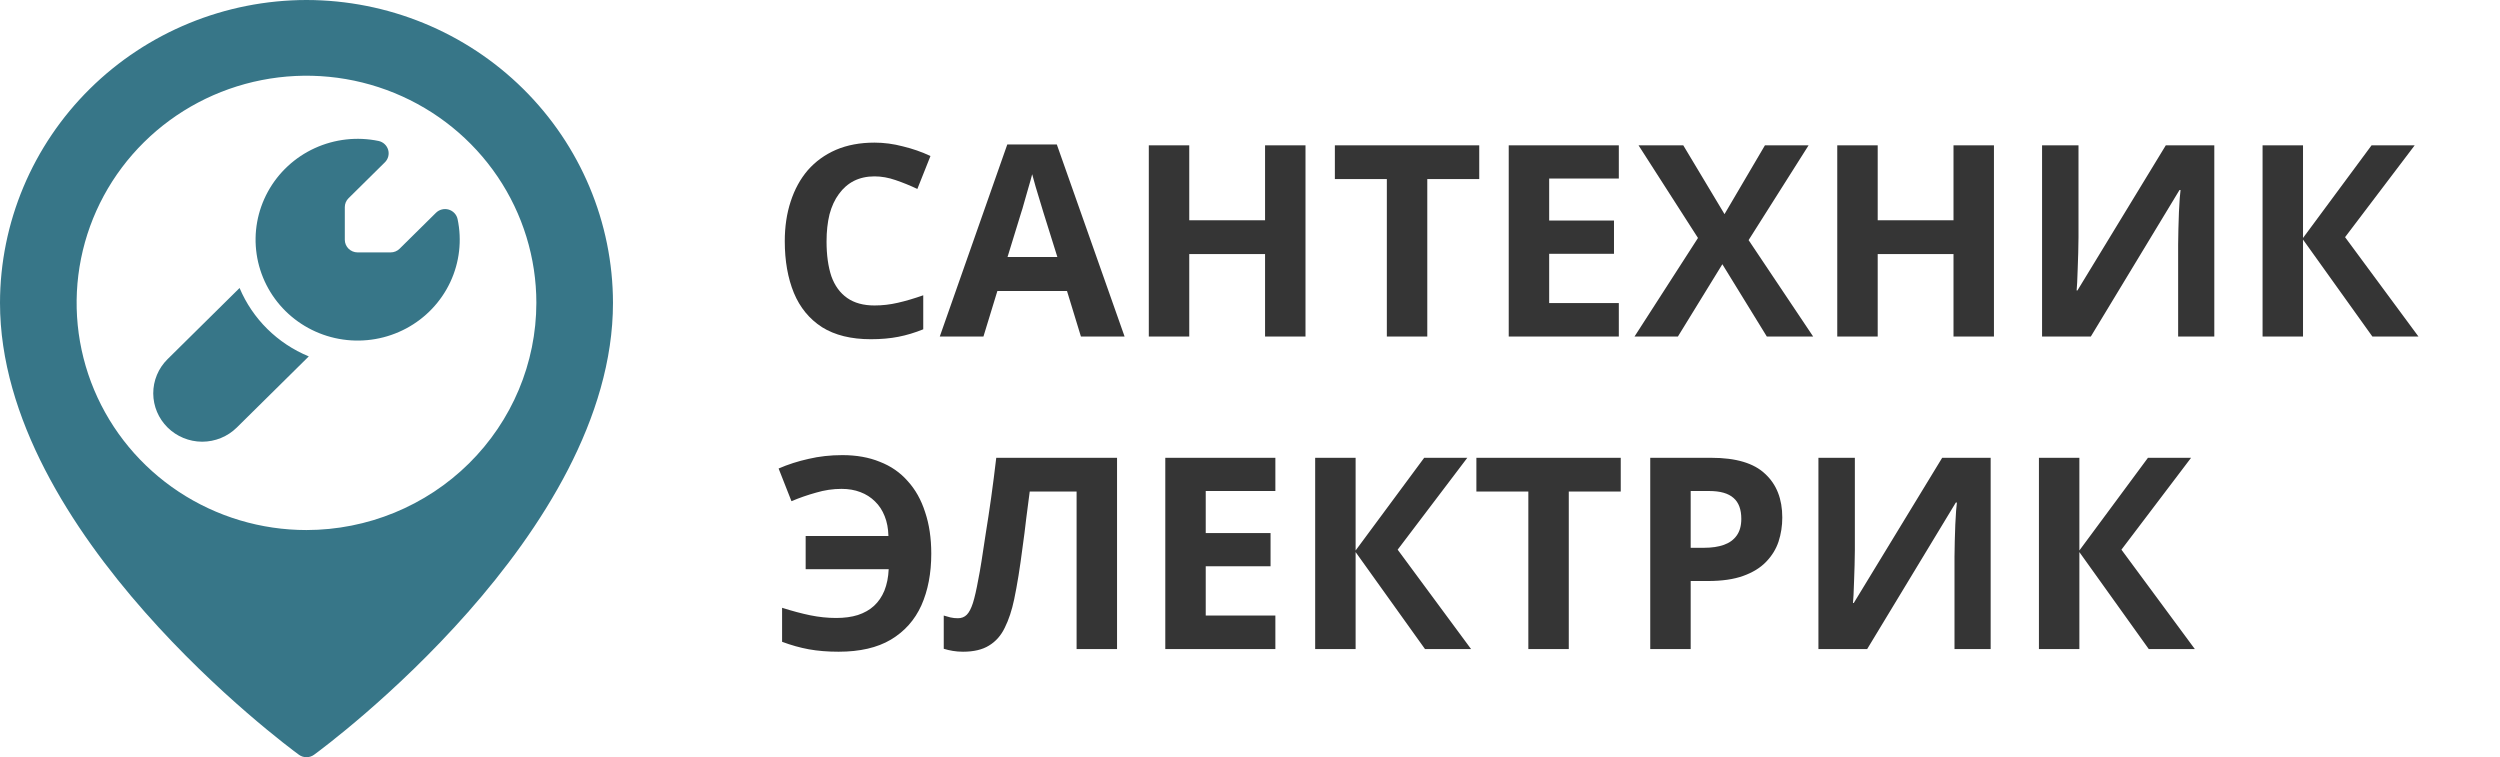 <svg width="208" height="63" viewBox="0 0 208 63" fill="none" xmlns="http://www.w3.org/2000/svg">
<path d="M72.758 14.674C72.119 14.674 71.547 14.8 71.042 15.053C70.552 15.305 70.136 15.669 69.794 16.144C69.452 16.605 69.192 17.169 69.014 17.838C68.851 18.507 68.769 19.257 68.769 20.089C68.769 21.218 68.903 22.184 69.17 22.986C69.452 23.773 69.891 24.375 70.485 24.791C71.079 25.207 71.837 25.415 72.758 25.415C73.412 25.415 74.058 25.341 74.697 25.192C75.35 25.044 76.056 24.835 76.814 24.568V27.398C76.116 27.681 75.425 27.889 74.741 28.022C74.058 28.156 73.293 28.223 72.446 28.223C70.812 28.223 69.46 27.889 68.39 27.22C67.335 26.537 66.555 25.586 66.05 24.368C65.545 23.134 65.293 21.701 65.293 20.067C65.293 18.863 65.456 17.764 65.783 16.768C66.11 15.758 66.585 14.889 67.209 14.161C67.848 13.433 68.628 12.868 69.549 12.467C70.485 12.066 71.555 11.866 72.758 11.866C73.545 11.866 74.333 11.97 75.12 12.178C75.922 12.371 76.688 12.638 77.415 12.98L76.324 15.721C75.729 15.439 75.128 15.194 74.519 14.986C73.924 14.778 73.337 14.674 72.758 14.674ZM89.933 28L88.775 24.212H82.981L81.822 28H78.189L83.805 12.022H87.928L93.566 28H89.933ZM86.814 17.682C86.739 17.43 86.643 17.11 86.524 16.724C86.405 16.338 86.286 15.944 86.167 15.543C86.048 15.142 85.952 14.793 85.877 14.495C85.803 14.793 85.699 15.164 85.566 15.61C85.447 16.04 85.328 16.456 85.209 16.858C85.105 17.244 85.023 17.519 84.964 17.682L83.827 21.381H87.972L86.814 17.682ZM108.618 28H105.253V21.136H98.946V28H95.581V12.089H98.946V18.328H105.253V12.089H108.618V28ZM118.75 28H115.385V14.896H111.061V12.089H123.073V14.896H118.75V28ZM134.686 28H125.526V12.089H134.686V14.852H128.891V18.351H134.284V21.114H128.891V25.214H134.686V28ZM150.855 28H147L143.3 21.983L139.601 28H135.991L141.272 19.799L136.325 12.089H140.047L143.479 17.816L146.844 12.089H150.476L145.484 19.977L150.855 28ZM165.897 28H162.532V21.136H156.225V28H152.86V12.089H156.225V18.328H162.532V12.089H165.897V28ZM169.9 12.089H172.931V19.777C172.931 20.148 172.924 20.564 172.909 21.025C172.894 21.485 172.879 21.939 172.864 22.384C172.849 22.815 172.835 23.194 172.82 23.521C172.805 23.833 172.79 24.048 172.775 24.167H172.842L180.196 12.089H184.23V28H181.221V20.356C181.221 19.955 181.229 19.517 181.243 19.041C181.258 18.551 181.273 18.083 181.288 17.637C181.318 17.192 181.34 16.805 181.355 16.479C181.385 16.137 181.407 15.914 181.422 15.81H181.333L173.956 28H169.9V12.089ZM201.216 28H197.383L191.611 19.933V28H188.246V12.089H191.611V19.799L197.316 12.089H200.904L195.11 19.732L201.216 28ZM70.017 40.674C69.304 40.674 68.598 40.778 67.9 40.986C67.202 41.179 66.518 41.416 65.85 41.699L64.78 38.98C65.567 38.638 66.399 38.371 67.276 38.178C68.152 37.97 69.088 37.866 70.084 37.866C71.257 37.866 72.297 38.051 73.204 38.423C74.125 38.779 74.897 39.314 75.521 40.027C76.16 40.726 76.643 41.587 76.97 42.612C77.311 43.623 77.482 44.774 77.482 46.067C77.482 47.701 77.207 49.135 76.658 50.368C76.108 51.586 75.261 52.537 74.117 53.22C72.988 53.889 71.54 54.223 69.772 54.223C68.865 54.223 68.041 54.156 67.298 54.022C66.57 53.889 65.827 53.681 65.07 53.398V50.568C65.916 50.836 66.697 51.044 67.41 51.192C68.138 51.341 68.858 51.415 69.571 51.415C70.255 51.415 70.856 51.333 71.376 51.17C71.911 50.992 72.357 50.739 72.713 50.412C73.085 50.07 73.374 49.647 73.582 49.142C73.79 48.622 73.909 48.028 73.939 47.359H67.031V44.596H73.917C73.902 43.972 73.798 43.422 73.605 42.947C73.412 42.456 73.144 42.048 72.802 41.721C72.461 41.379 72.052 41.119 71.577 40.941C71.116 40.763 70.596 40.674 70.017 40.674ZM92.938 54H89.573V40.897H85.673C85.584 41.58 85.488 42.323 85.384 43.125C85.294 43.927 85.191 44.744 85.072 45.576C84.968 46.393 84.856 47.173 84.737 47.916C84.618 48.644 84.5 49.291 84.381 49.855C84.188 50.776 83.928 51.563 83.601 52.217C83.289 52.871 82.851 53.369 82.286 53.71C81.736 54.052 81.016 54.223 80.124 54.223C79.827 54.223 79.545 54.201 79.278 54.156C79.01 54.111 78.758 54.052 78.52 53.978V51.214C78.713 51.274 78.899 51.326 79.077 51.37C79.27 51.415 79.478 51.437 79.701 51.437C79.998 51.437 80.243 51.341 80.436 51.148C80.629 50.954 80.8 50.627 80.949 50.167C81.097 49.692 81.246 49.038 81.395 48.206C81.469 47.849 81.558 47.344 81.662 46.691C81.766 46.022 81.885 45.242 82.019 44.351C82.167 43.444 82.316 42.464 82.464 41.409C82.613 40.339 82.754 39.233 82.888 38.089H92.938V54ZM106.111 54H96.952V38.089H106.111V40.852H100.317V44.351H105.71V47.114H100.317V51.214H106.111V54ZM122.392 54H118.559L112.787 45.933V54H109.422V38.089H112.787V45.799L118.492 38.089H122.08L116.286 45.732L122.392 54ZM130.523 54H127.158V40.897H122.835V38.089H134.846V40.897H130.523V54ZM142.381 38.089C144.431 38.089 145.924 38.534 146.86 39.426C147.811 40.302 148.286 41.513 148.286 43.058C148.286 43.756 148.182 44.425 147.974 45.064C147.766 45.688 147.417 46.252 146.927 46.757C146.452 47.248 145.82 47.634 145.033 47.916C144.245 48.199 143.272 48.34 142.114 48.34H140.665V54H137.3V38.089H142.381ZM142.203 40.852H140.665V45.576H141.779C142.418 45.576 142.968 45.495 143.428 45.331C143.889 45.168 144.245 44.908 144.498 44.551C144.751 44.195 144.877 43.734 144.877 43.169C144.877 42.382 144.661 41.803 144.231 41.431C143.8 41.045 143.124 40.852 142.203 40.852ZM151.293 38.089H154.324V45.777C154.324 46.148 154.317 46.564 154.302 47.025C154.287 47.485 154.272 47.938 154.257 48.384C154.242 48.815 154.228 49.194 154.213 49.521C154.198 49.833 154.183 50.048 154.168 50.167H154.235L161.589 38.089H165.623V54H162.614V46.356C162.614 45.955 162.622 45.517 162.636 45.041C162.651 44.551 162.666 44.083 162.681 43.638C162.711 43.192 162.733 42.806 162.748 42.479C162.778 42.137 162.8 41.914 162.815 41.81H162.726L155.349 54H151.293V38.089ZM182.609 54H178.776L173.004 45.933V54H169.639V38.089H173.004V45.799L178.709 38.089H182.297L176.503 45.732L182.609 54Z" fill="#353535"/>
<path d="M25.5 0C18.739 0.008 12.258 2.665 7.477 7.389C2.697 12.114 0.008 18.519 0 25.2C0 44.409 23.853 62.053 24.869 62.794C25.051 62.928 25.273 63 25.5 63C25.727 63 25.949 62.928 26.131 62.794C27.147 62.053 51 44.409 51 25.2C50.992 18.519 48.303 12.114 43.523 7.389C38.742 2.665 32.261 0.008 25.5 0V0ZM25.5 44.1C21.717 44.1 18.02 42.992 14.875 40.915C11.73 38.838 9.278 35.886 7.831 32.433C6.383 28.979 6.005 25.179 6.742 21.513C7.48 17.847 9.302 14.479 11.977 11.836C14.651 9.192 18.059 7.392 21.769 6.663C25.479 5.934 29.324 6.308 32.819 7.739C36.313 9.169 39.3 11.592 41.402 14.7C43.503 17.808 44.625 21.462 44.625 25.2C44.619 30.211 42.602 35.015 39.017 38.558C35.432 42.101 30.57 44.094 25.5 44.1V44.1ZM25.691 29.652L19.699 35.574C18.934 36.327 17.899 36.75 16.819 36.75H16.809C15.734 36.744 14.705 36.32 13.945 35.569C13.185 34.818 12.756 33.801 12.75 32.739C12.748 32.209 12.851 31.683 13.056 31.193C13.26 30.703 13.56 30.258 13.94 29.883L19.933 23.961C21.017 26.535 23.087 28.58 25.691 29.652ZM38.069 18.22C38.445 19.99 38.232 21.832 37.463 23.472C36.693 25.113 35.408 26.464 33.799 27.324C32.19 28.185 30.343 28.509 28.533 28.248C26.722 27.988 25.046 27.156 23.752 25.878C22.458 24.599 21.617 22.942 21.353 21.153C21.089 19.364 21.417 17.538 22.288 15.948C23.159 14.358 24.526 13.088 26.186 12.328C27.846 11.568 29.71 11.358 31.5 11.729C31.687 11.77 31.859 11.859 31.999 11.989C32.138 12.118 32.24 12.282 32.294 12.463C32.347 12.645 32.35 12.837 32.302 13.02C32.255 13.204 32.158 13.37 32.023 13.504L28.995 16.496C28.898 16.592 28.82 16.707 28.767 16.833C28.715 16.959 28.688 17.094 28.688 17.23V19.95C28.688 20.228 28.801 20.495 29 20.692C29.199 20.888 29.468 20.999 29.75 21H32.502C32.64 21 32.777 20.973 32.904 20.921C33.032 20.869 33.148 20.792 33.245 20.696L36.273 17.704C36.408 17.57 36.577 17.475 36.762 17.428C36.947 17.381 37.142 17.384 37.326 17.436C37.509 17.489 37.675 17.59 37.806 17.728C37.937 17.866 38.028 18.036 38.069 18.22V18.22Z" fill="#377688"/>
</svg>
